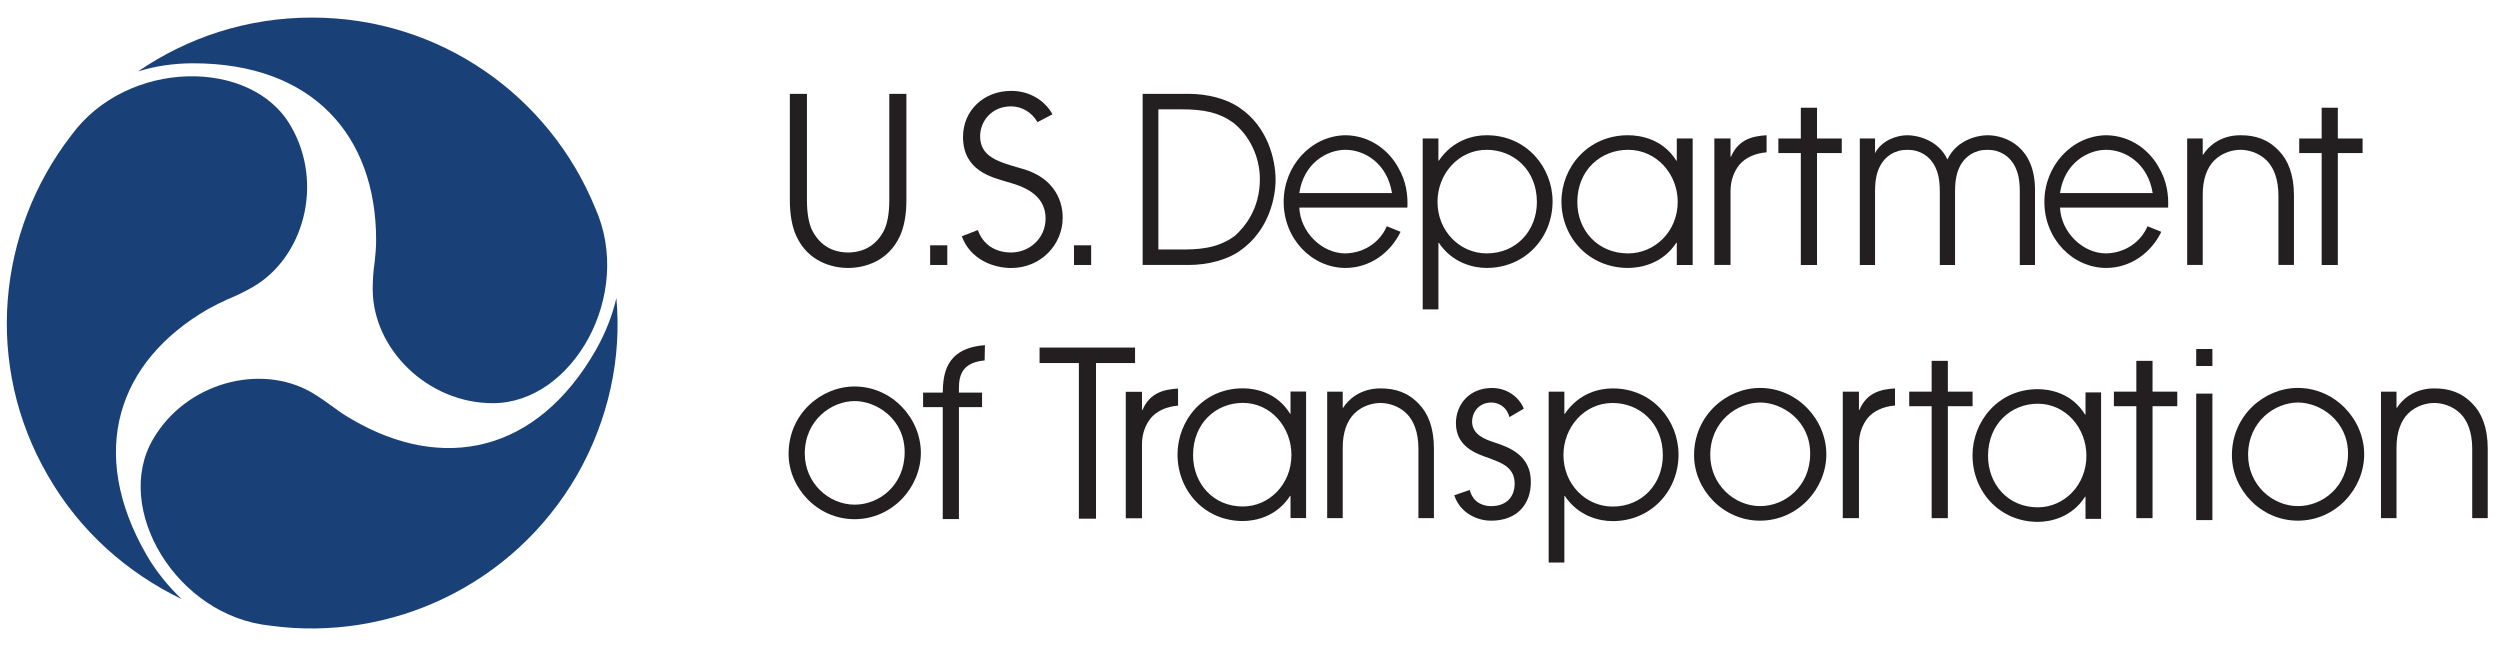 <svg width="131" height="34" viewBox="0 0 131 34" fill="none" xmlns="http://www.w3.org/2000/svg">
<g clip-path="url(#clip0_4706_9985)">
<path d="M42.284 4.917V10.504C42.284 11.158 42.38 11.751 42.587 12.127C43.133 13.133 44.017 13.23 44.441 13.23C44.865 13.23 45.75 13.133 46.295 12.127C46.501 11.751 46.599 11.158 46.599 10.504V4.917H47.495V10.504C47.495 11.255 47.374 11.897 47.156 12.369C46.538 13.714 45.276 14.041 44.441 14.041C43.605 14.041 42.345 13.714 41.727 12.369C41.509 11.897 41.388 11.255 41.388 10.504V4.917H42.284Z" fill="#231F20"/>
<path d="M48.74 13.885H49.638V12.854H48.74V13.885Z" fill="#231F20"/>
<path d="M56.278 13.885H57.176V12.854H56.278V13.885Z" fill="#231F20"/>
<path d="M51.241 12.054C51.496 12.787 52.121 13.231 52.983 13.231C53.928 13.231 54.788 12.504 54.788 11.449C54.788 10.069 53.395 9.717 52.788 9.534C51.977 9.293 50.462 8.953 50.462 7.173C50.462 5.778 51.565 4.762 52.983 4.762C53.962 4.762 54.741 5.264 55.151 5.988L54.364 6.401C54.085 5.903 53.559 5.573 52.983 5.573C51.953 5.573 51.359 6.36 51.359 7.136C51.359 8.226 52.316 8.481 53.491 8.82C55.697 9.414 55.684 11.146 55.684 11.414C55.684 12.794 54.57 14.043 52.983 14.043C52.044 14.043 50.845 13.593 50.398 12.382L51.241 12.054Z" fill="#231F20"/>
<path d="M59.874 4.917H62.282C63.296 4.917 64.299 5.184 64.968 5.657C66.418 6.638 66.841 8.346 66.841 9.425C66.841 10.261 66.54 12.054 64.968 13.146C64.299 13.617 63.296 13.884 62.282 13.884H59.874V4.917ZM60.698 13.072H61.892C62.639 13.072 63.776 13.072 64.723 12.344C65.225 11.884 66.017 10.951 66.017 9.388C66.017 8.201 65.47 7.098 64.611 6.42C63.876 5.898 63.107 5.729 61.892 5.729H60.698V13.072Z" fill="#231F20"/>
<path d="M68.084 10.879C68.14 12.175 69.277 13.278 70.493 13.278C71.565 13.254 72.345 12.618 72.668 11.856L73.39 12.147C72.861 13.249 71.778 14.04 70.505 14.04C68.766 14.04 67.264 12.539 67.264 10.576C67.264 8.698 68.686 7.121 70.493 7.086C71.858 7.097 72.825 7.958 73.268 8.783C73.689 9.497 73.78 10.237 73.747 10.879H68.084ZM72.94 10.115C72.69 8.552 71.496 7.85 70.506 7.85C69.529 7.85 68.311 8.552 68.085 10.115H72.94Z" fill="#231F20"/>
<path d="M107.945 10.879C108.002 12.175 109.139 13.278 110.355 13.278C111.427 13.254 112.206 12.618 112.53 11.856L113.252 12.147C112.722 13.249 111.639 14.04 110.366 14.04C108.627 14.04 107.125 12.539 107.125 10.576C107.125 8.698 108.548 7.121 110.355 7.086C111.719 7.097 112.687 7.958 113.129 8.783C113.551 9.497 113.641 10.237 113.609 10.879H107.945ZM112.8 10.115C112.55 8.552 111.356 7.85 110.366 7.85C109.389 7.85 108.171 8.552 107.945 10.115H112.8Z" fill="#231F20"/>
<path d="M74.55 7.256H75.373V8.419H75.395C76.136 7.328 77.206 7.086 77.9 7.086C80.004 7.086 81.355 8.783 81.355 10.552C81.355 12.454 79.921 14.04 77.9 14.04C77.23 14.04 76.112 13.799 75.395 12.721H75.373V16.211H74.55V7.256ZM77.9 7.85C76.418 7.85 75.325 9.122 75.325 10.576C75.325 12.127 76.513 13.278 77.9 13.278C79.475 13.278 80.533 12.066 80.533 10.587C80.533 8.903 79.31 7.85 77.9 7.85Z" fill="#231F20"/>
<path d="M81.15 20.522H81.973V21.684H81.996C82.737 20.594 83.806 20.352 84.5 20.352C86.605 20.352 87.955 22.048 87.955 23.818C87.955 25.72 86.521 27.307 84.5 27.307C83.83 27.307 82.713 27.065 81.996 25.987H81.973V29.476H81.15V20.522ZM84.5 21.116C83.018 21.116 81.925 22.387 81.925 23.842C81.925 25.393 83.113 26.544 84.5 26.544C86.076 26.544 87.133 25.331 87.133 23.853C87.133 22.169 85.91 21.116 84.5 21.116Z" fill="#231F20"/>
<path d="M88.696 13.885H87.864V12.721H87.84C87.129 13.81 85.989 14.04 85.312 14.04C83.27 14.04 81.82 12.454 81.82 10.552C81.82 8.783 83.186 7.086 85.312 7.086C86.012 7.086 87.153 7.316 87.84 8.418H87.864V7.257H88.696V13.885ZM85.312 13.278C86.713 13.278 87.912 12.127 87.912 10.576C87.912 9.122 86.808 7.85 85.312 7.85C83.886 7.85 82.652 8.903 82.652 10.587C82.65 12.066 83.719 13.278 85.312 13.278Z" fill="#231F20"/>
<path d="M89.832 7.256H90.68V8.213H90.704C91.105 7.28 91.856 7.134 92.57 7.086V7.982C91.977 8.031 91.468 8.25 91.14 8.637C90.85 9.001 90.68 9.473 90.68 10.006V13.884H89.832V7.256Z" fill="#231F20"/>
<path d="M96.561 20.522H97.409V21.479H97.433C97.833 20.546 98.584 20.401 99.298 20.352V21.249C98.706 21.297 98.197 21.516 97.869 21.903C97.579 22.267 97.409 22.741 97.409 23.272V27.151H96.561V20.522Z" fill="#231F20"/>
<path d="M94.363 8.02H93.186V7.257H94.363V5.645H95.212V7.257H96.508V8.02H95.212V13.886H94.363V8.02Z" fill="#231F20"/>
<path d="M121.655 8.02H120.479V7.257H121.655V5.645H122.502V7.257H123.8V8.02H122.502V13.886H121.655V8.02Z" fill="#231F20"/>
<path d="M111.944 21.285H110.768V20.522H111.944V18.908H112.793V20.522H114.089V21.285H112.793V27.151H111.944V21.285Z" fill="#231F20"/>
<path d="M101.218 21.285H100.043V20.522H101.218V18.908H102.067V20.522H103.363V21.285H102.067V27.151H101.218V21.285Z" fill="#231F20"/>
<path d="M98.252 8.019C98.605 7.365 99.367 7.086 99.949 7.086C100.47 7.086 101.579 7.34 102.046 8.359C102.511 7.34 103.617 7.086 104.141 7.086C105.097 7.086 106.634 7.693 106.634 9.945V13.885H105.837V10.043C105.837 9.316 105.712 8.965 105.553 8.661C105.291 8.189 104.813 7.85 104.141 7.85C103.47 7.85 102.99 8.189 102.727 8.661C102.569 8.965 102.444 9.316 102.444 10.043V13.885H101.646V10.043C101.646 9.316 101.521 8.965 101.361 8.661C101.1 8.189 100.622 7.85 99.949 7.85C99.277 7.85 98.797 8.189 98.536 8.661C98.376 8.965 98.252 9.316 98.252 10.043V13.885H97.454V7.256H98.252V8.019ZM98.229 7.995V8.019H98.253L98.229 7.995Z" fill="#231F20"/>
<path d="M114.608 7.256H115.423V8.104H115.446C115.69 7.704 116.318 7.086 117.4 7.086C118.18 7.086 118.831 7.292 119.412 7.898C119.889 8.383 120.203 9.146 120.203 10.237V13.884H119.389V10.237C119.389 9.377 119.134 8.77 118.784 8.419C118.342 7.97 117.76 7.85 117.4 7.85C117.039 7.85 116.457 7.97 116.015 8.419C115.668 8.77 115.412 9.377 115.423 10.237V13.884H114.608V7.256Z" fill="#231F20"/>
<path d="M69.544 20.522H70.359V21.369H70.381C70.626 20.97 71.254 20.352 72.335 20.352C73.116 20.352 73.766 20.558 74.348 21.164C74.826 21.649 75.138 22.412 75.138 23.503V27.151H74.325V23.503C74.325 22.643 74.069 22.036 73.72 21.686C73.277 21.236 72.696 21.116 72.335 21.116C71.975 21.116 71.392 21.236 70.951 21.686C70.603 22.036 70.346 22.643 70.359 23.503V27.151H69.544V20.522Z" fill="#231F20"/>
<path d="M124.763 20.522H125.577V21.369H125.6C125.844 20.97 126.472 20.352 127.554 20.352C128.335 20.352 128.985 20.558 129.566 21.164C130.044 21.649 130.357 22.412 130.357 23.503V27.151H129.544V23.503C129.544 22.643 129.288 22.036 128.939 21.686C128.496 21.236 127.915 21.116 127.554 21.116C127.194 21.116 126.611 21.236 126.17 21.686C125.822 22.036 125.566 22.643 125.577 23.503V27.151H124.763V20.522Z" fill="#231F20"/>
<path d="M44.776 20.252C46.738 20.252 48.253 21.912 48.253 23.729C48.253 25.535 46.762 27.206 44.776 27.206C42.837 27.206 41.322 25.572 41.322 23.779C41.322 21.682 43.031 20.252 44.776 20.252ZM44.787 26.444C46.072 26.444 47.404 25.426 47.404 23.694C47.404 21.949 45.927 21.016 44.787 21.016C43.575 21.016 42.171 22.008 42.171 23.766C42.171 25.305 43.418 26.444 44.787 26.444Z" fill="#231F20"/>
<path d="M49.4 21.334H48.37V20.572H49.4C49.422 19.695 49.49 18.244 51.611 18.087L51.594 18.887C50.175 19.008 50.248 19.992 50.248 20.572H51.46V21.334H50.248V27.199H49.4V21.334Z" fill="#231F20"/>
<path d="M56.533 19.024H54.473V18.212H59.477V19.024H57.43V27.179H56.533V19.024Z" fill="#231F20"/>
<path d="M58.991 20.53H59.84V21.486H59.864C60.264 20.554 61.015 20.408 61.73 20.36V21.256C61.136 21.305 60.627 21.523 60.299 21.912C60.009 22.275 59.84 22.747 59.84 23.28V27.158H58.991V20.53Z" fill="#231F20"/>
<path d="M77.012 25.674C77.224 26.453 77.876 26.521 78.132 26.521C78.932 26.521 79.368 26.048 79.368 25.334C79.368 24.425 78.544 24.218 78.047 24.012C77.368 23.783 76.29 23.418 76.29 22.171C76.29 21.237 76.956 20.33 78.181 20.33C78.925 20.33 79.575 20.758 79.848 21.413L79.093 21.857C78.94 21.269 78.472 21.093 78.144 21.093C77.466 21.093 77.137 21.638 77.137 22.086C77.137 22.789 77.842 23.032 78.325 23.189C79.102 23.444 80.216 23.868 80.216 25.236C80.229 26.376 79.537 27.284 78.132 27.284C77.395 27.284 76.51 26.881 76.204 25.953L77.012 25.674Z" fill="#231F20"/>
<path d="M110.097 27.189H109.281V26.027H109.259C108.561 27.116 107.444 27.346 106.781 27.346C104.78 27.346 103.36 25.76 103.36 23.856C103.36 22.088 104.7 20.392 106.781 20.392C107.468 20.392 108.584 20.622 109.259 21.724H109.281V20.561H110.097V27.189ZM106.78 26.584C108.153 26.584 109.328 25.433 109.328 23.882C109.328 22.427 108.246 21.155 106.78 21.155C105.384 21.155 104.173 22.21 104.173 23.893C104.173 25.371 105.22 26.584 106.78 26.584Z" fill="#231F20"/>
<path d="M68.439 27.145H67.623V25.983H67.6C66.903 27.072 65.786 27.302 65.123 27.302C63.122 27.302 61.702 25.716 61.702 23.812C61.702 22.045 63.041 20.348 65.123 20.348C65.81 20.348 66.926 20.578 67.6 21.68H67.623V20.517H68.439V27.145ZM65.123 26.54C66.496 26.54 67.671 25.389 67.671 23.838C67.671 22.383 66.589 21.111 65.123 21.111C63.727 21.111 62.517 22.166 62.517 23.849C62.517 25.327 63.563 26.54 65.123 26.54Z" fill="#231F20"/>
<path d="M115.081 19.178H115.93V18.288H115.081V19.178ZM115.081 27.253H115.93V20.625H115.081V27.253Z" fill="#231F20"/>
<path d="M120.405 20.328C122.368 20.328 123.883 21.988 123.883 23.805C123.883 25.611 122.394 27.283 120.405 27.283C118.467 27.283 116.952 25.648 116.952 23.855C116.952 21.758 118.66 20.328 120.405 20.328ZM120.418 26.52C121.704 26.52 123.036 25.502 123.036 23.77C123.036 22.025 121.556 21.092 120.418 21.092C119.206 21.092 117.801 22.084 117.801 23.842C117.801 25.381 119.049 26.52 120.418 26.52Z" fill="#231F20"/>
<path d="M92.223 20.328C94.186 20.328 95.7 21.988 95.7 23.805C95.7 25.611 94.211 27.283 92.223 27.283C90.284 27.283 88.769 25.648 88.769 23.855C88.769 21.758 90.478 20.328 92.223 20.328ZM92.236 26.52C93.519 26.52 94.853 25.502 94.853 23.77C94.853 22.025 93.374 21.092 92.236 21.092C91.024 21.092 89.618 22.084 89.618 23.842C89.618 25.381 90.867 26.52 92.236 26.52Z" fill="#231F20"/>
<path d="M31.189 10.899C28.793 5.034 23.071 0.921 16.347 0.921C12.95 0.921 9.838 1.958 7.228 3.746C8.122 3.46 9.123 3.317 10.124 3.317C16.383 3.317 19.709 7.108 19.709 12.58C19.709 12.973 19.673 13.331 19.637 13.688C19.566 14.153 19.53 14.654 19.53 15.155C19.53 18.266 22.391 21.127 25.824 21.127C30.009 21.127 33.227 15.44 31.189 10.899Z" fill="#194178"/>
<path d="M3.723 7.107C-0.14 12.114 -0.855 19.123 2.507 24.917C4.188 27.85 6.691 30.031 9.516 31.39C8.837 30.746 8.193 29.96 7.692 29.101C4.545 23.665 6.19 18.909 10.911 16.191C11.233 16.012 11.591 15.833 11.912 15.69C12.341 15.511 12.806 15.297 13.236 15.046C15.918 13.508 16.991 9.61 15.238 6.606C13.2 3.03 6.656 3.066 3.723 7.107Z" fill="#194178"/>
<path d="M14.166 32.785C14.202 32.785 14.202 32.785 14.166 32.785C20.424 33.644 26.862 30.711 30.224 24.918C31.904 21.985 32.584 18.731 32.298 15.619C32.083 16.549 31.726 17.443 31.225 18.337C28.114 23.773 23.178 24.739 18.458 21.985C18.136 21.806 17.814 21.592 17.528 21.377C17.134 21.091 16.741 20.805 16.312 20.555C13.63 19.017 9.731 20.054 8.015 23.022C5.905 26.634 9.231 32.285 14.166 32.785Z" fill="#194178"/>
</g>
<defs>
<clipPath id="clip0_4706_9985">
<rect width="130" height="32.158" fill="white" transform="translate(0.357 0.921)"/>
</clipPath>
</defs>
</svg>
